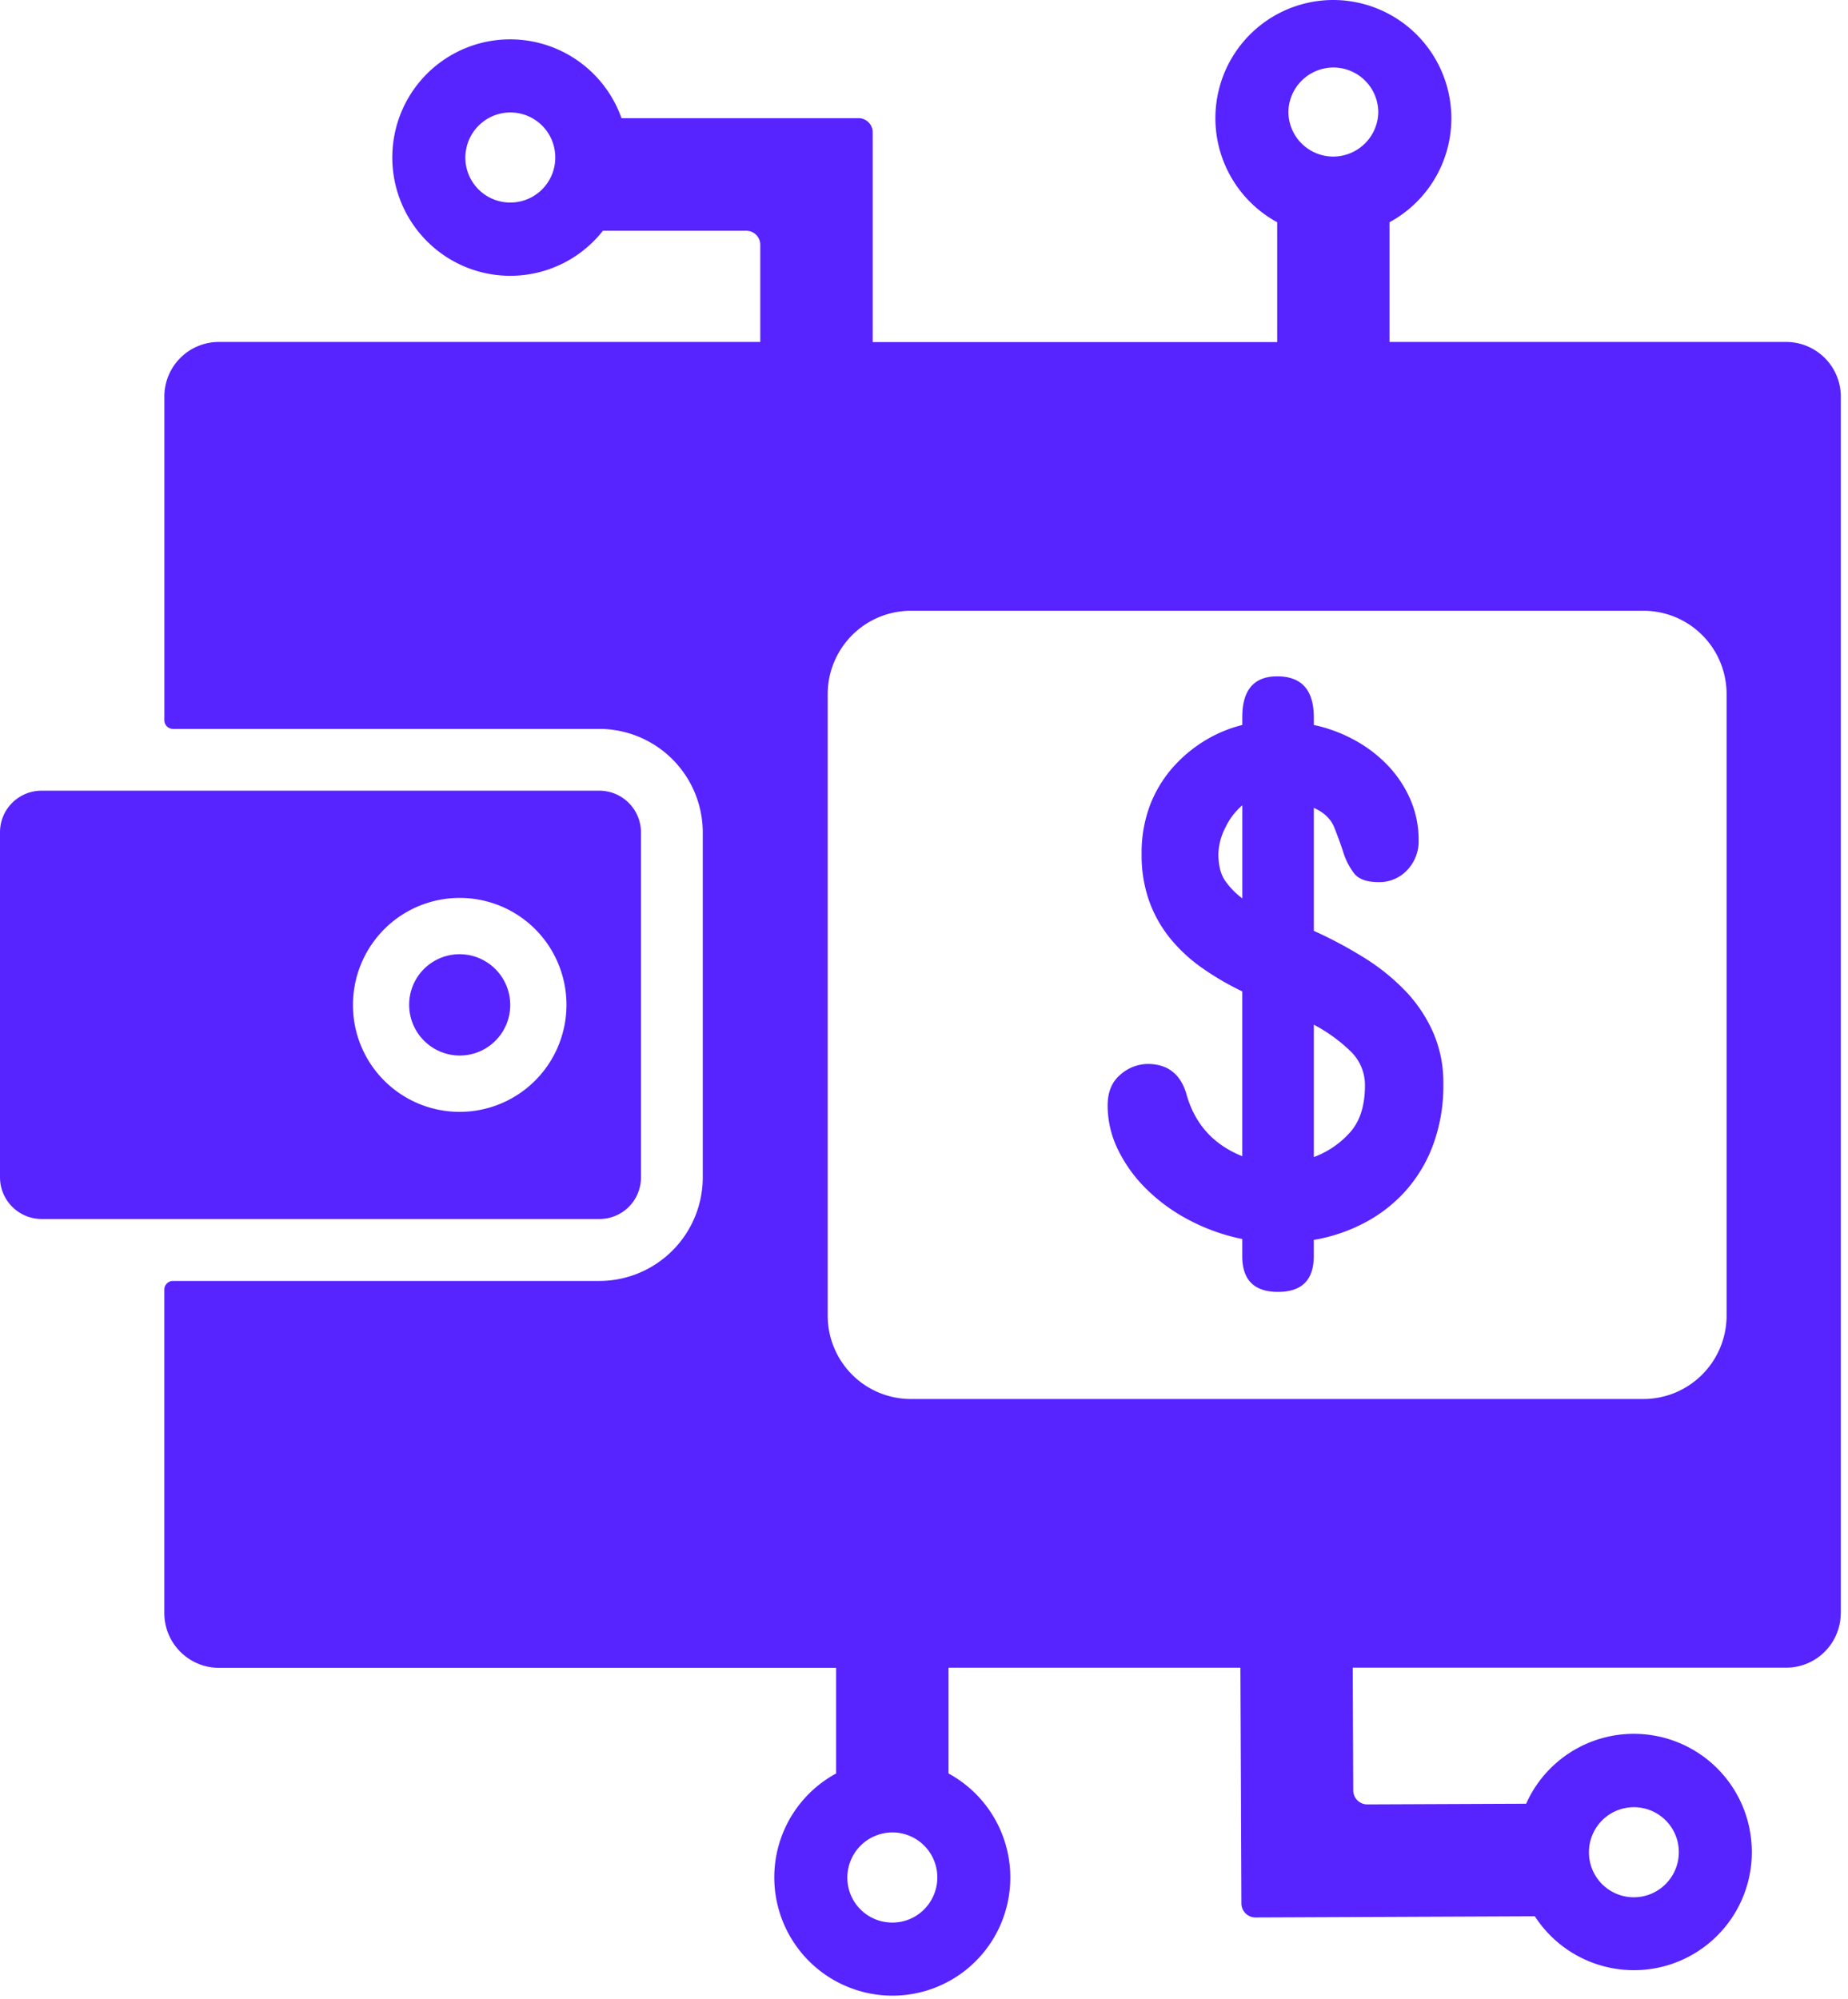 <svg fill="none" xmlns="http://www.w3.org/2000/svg" viewBox="0 0 49 53"><path d="M45.781 34.88a2.214 2.214 0 0 1-1.361 2.042 2.202 2.202 0 0 1-.845.169H24.153a2.203 2.203 0 0 1-2.039-1.365 2.214 2.214 0 0 1-.168-.846V18.404a2.215 2.215 0 0 1 1.362-2.043c.268-.11.555-.168.845-.168h19.422a2.202 2.202 0 0 1 2.039 1.365c.11.268.167.556.167.846V34.88ZM23.66 50.972a1.19 1.19 0 0 1-1.169-1.427 1.196 1.196 0 0 1 .937-.939 1.19 1.19 0 0 1 1.425 1.172 1.197 1.197 0 0 1-.736 1.104c-.145.06-.3.09-.457.09ZM35.354 1.79a1.19 1.19 0 0 1 1.191 1.195 1.196 1.196 0 0 1-1.191 1.166 1.19 1.19 0 0 1-1.192-1.166 1.195 1.195 0 0 1 1.192-1.195Zm7.682 46.159a1.19 1.19 0 0 1 1.477 1.211 1.196 1.196 0 0 1-.852 1.092 1.19 1.19 0 0 1-1.53-1.144 1.194 1.194 0 0 1 .905-1.16ZM13.53 5.37a1.19 1.19 0 0 1-1.167-1.427 1.195 1.195 0 0 1 .936-.938 1.19 1.19 0 0 1 1.424 1.171 1.191 1.191 0 0 1-1.192 1.194Zm35.28 37.394V10.517a1.452 1.452 0 0 0-1.447-1.451H36.843V5.892a3.133 3.133 0 0 0 1.543-3.527A3.135 3.135 0 0 0 35.355 0a3.125 3.125 0 0 0-3.033 2.365 3.141 3.141 0 0 0 1.543 3.527v3.177H23.139V3.505a.374.374 0 0 0-.373-.372h-6.287a3.133 3.133 0 0 0-3.224-2.078 3.125 3.125 0 0 0-2.811 2.61 3.14 3.14 0 0 0 1.822 3.38 3.123 3.123 0 0 0 3.72-.927h3.8a.372.372 0 0 1 .373.373v2.575H5.805a1.446 1.446 0 0 0-1.447 1.45v8.579a.23.23 0 0 0 .23.23h11.306a2.748 2.748 0 0 1 2.74 2.742v9.147a2.75 2.75 0 0 1-1.692 2.537c-.333.138-.69.21-1.05.21H4.587a.23.23 0 0 0-.23.23v8.578a1.452 1.452 0 0 0 1.448 1.45H22.17v2.8a3.133 3.133 0 0 0-1.543 3.526 3.135 3.135 0 0 0 3.033 2.365 3.125 3.125 0 0 0 3.033-2.364 3.14 3.14 0 0 0-1.543-3.527v-2.804h7.74l.016 3.64v.234l.005 1.198.005 1.18a.374.374 0 0 0 .374.37l7.406-.032a3.13 3.13 0 0 0 3.626 1.266 3.13 3.13 0 0 0 2.118-3.21 3.127 3.127 0 0 0-5.974-1.04l-4.21.018a.371.371 0 0 1-.374-.37l-.014-3.255H47.36a1.445 1.445 0 0 0 1.338-.896c.073-.175.11-.364.11-.555l.001.002Z" fill="#5723FE"/><path d="M12.19 23.806a2.827 2.827 0 0 1 2.615 1.75 2.842 2.842 0 0 1-.614 3.091 2.829 2.829 0 0 1-4.832-2.005c0-.752.298-1.474.829-2.006.53-.532 1.25-.83 2.001-.83ZM1.102 32.319h14.79a1.1 1.1 0 0 0 1.103-1.105v-9.146a1.105 1.105 0 0 0-1.102-1.105H1.103A1.102 1.102 0 0 0 0 22.067v9.147a1.107 1.107 0 0 0 1.103 1.105ZM35.808 30.009c-.264.3-.598.53-.972.668v-3.51c.356.187.683.423.972.703a1.24 1.24 0 0 1 .384.905c0 .529-.128.94-.384 1.234Zm-2.869-6.191a2.038 2.038 0 0 1-.452-.464c-.121-.174-.181-.41-.181-.713.007-.241.07-.477.18-.69.107-.23.261-.435.453-.6v2.467Zm4.326 2.456a5.616 5.616 0 0 0-1.095-.883 11.297 11.297 0 0 0-1.334-.712v-3.26c.272.12.453.294.543.52.09.226.17.445.238.655.061.2.157.387.282.554.12.16.339.239.654.239a1.005 1.005 0 0 0 .757-.317 1.098 1.098 0 0 0 .305-.792 2.683 2.683 0 0 0-.226-1.098 3.091 3.091 0 0 0-.61-.906 3.599 3.599 0 0 0-.892-.668 3.93 3.93 0 0 0-1.051-.385v-.203c0-.725-.324-1.087-.971-1.086-.618 0-.927.362-.926 1.086v.203c-.36.09-.702.235-1.017.43a3.709 3.709 0 0 0-.85.725 3.308 3.308 0 0 0-.588.996c-.147.406-.22.835-.214 1.267-.007.428.062.853.203 1.256.13.362.322.7.565.997.246.298.532.561.85.78.333.233.684.437 1.05.612v4.37c-.754-.303-1.244-.84-1.469-1.609-.15-.557-.497-.837-1.038-.837a1.112 1.112 0 0 0-.723.283c-.226.188-.34.464-.339.826.002.4.095.795.27 1.155.188.386.44.738.746 1.04.333.33.714.61 1.13.827.447.238.927.41 1.423.51v.452c0 .634.316.95.949.95.632 0 .948-.316.948-.95v-.428c.453-.076.89-.22 1.3-.43.41-.208.781-.488 1.095-.826.328-.358.586-.777.757-1.232a4.511 4.511 0 0 0 .283-1.653 3.31 3.31 0 0 0-.27-1.36 3.84 3.84 0 0 0-.734-1.098Z" fill="#5723FE"/><path d="M12.19 27.985a1.339 1.339 0 0 0 1.238-.83 1.346 1.346 0 0 0-.977-1.83 1.338 1.338 0 0 0-1.602 1.317 1.345 1.345 0 0 0 1.34 1.343Z" fill="#5723FE"/></svg>